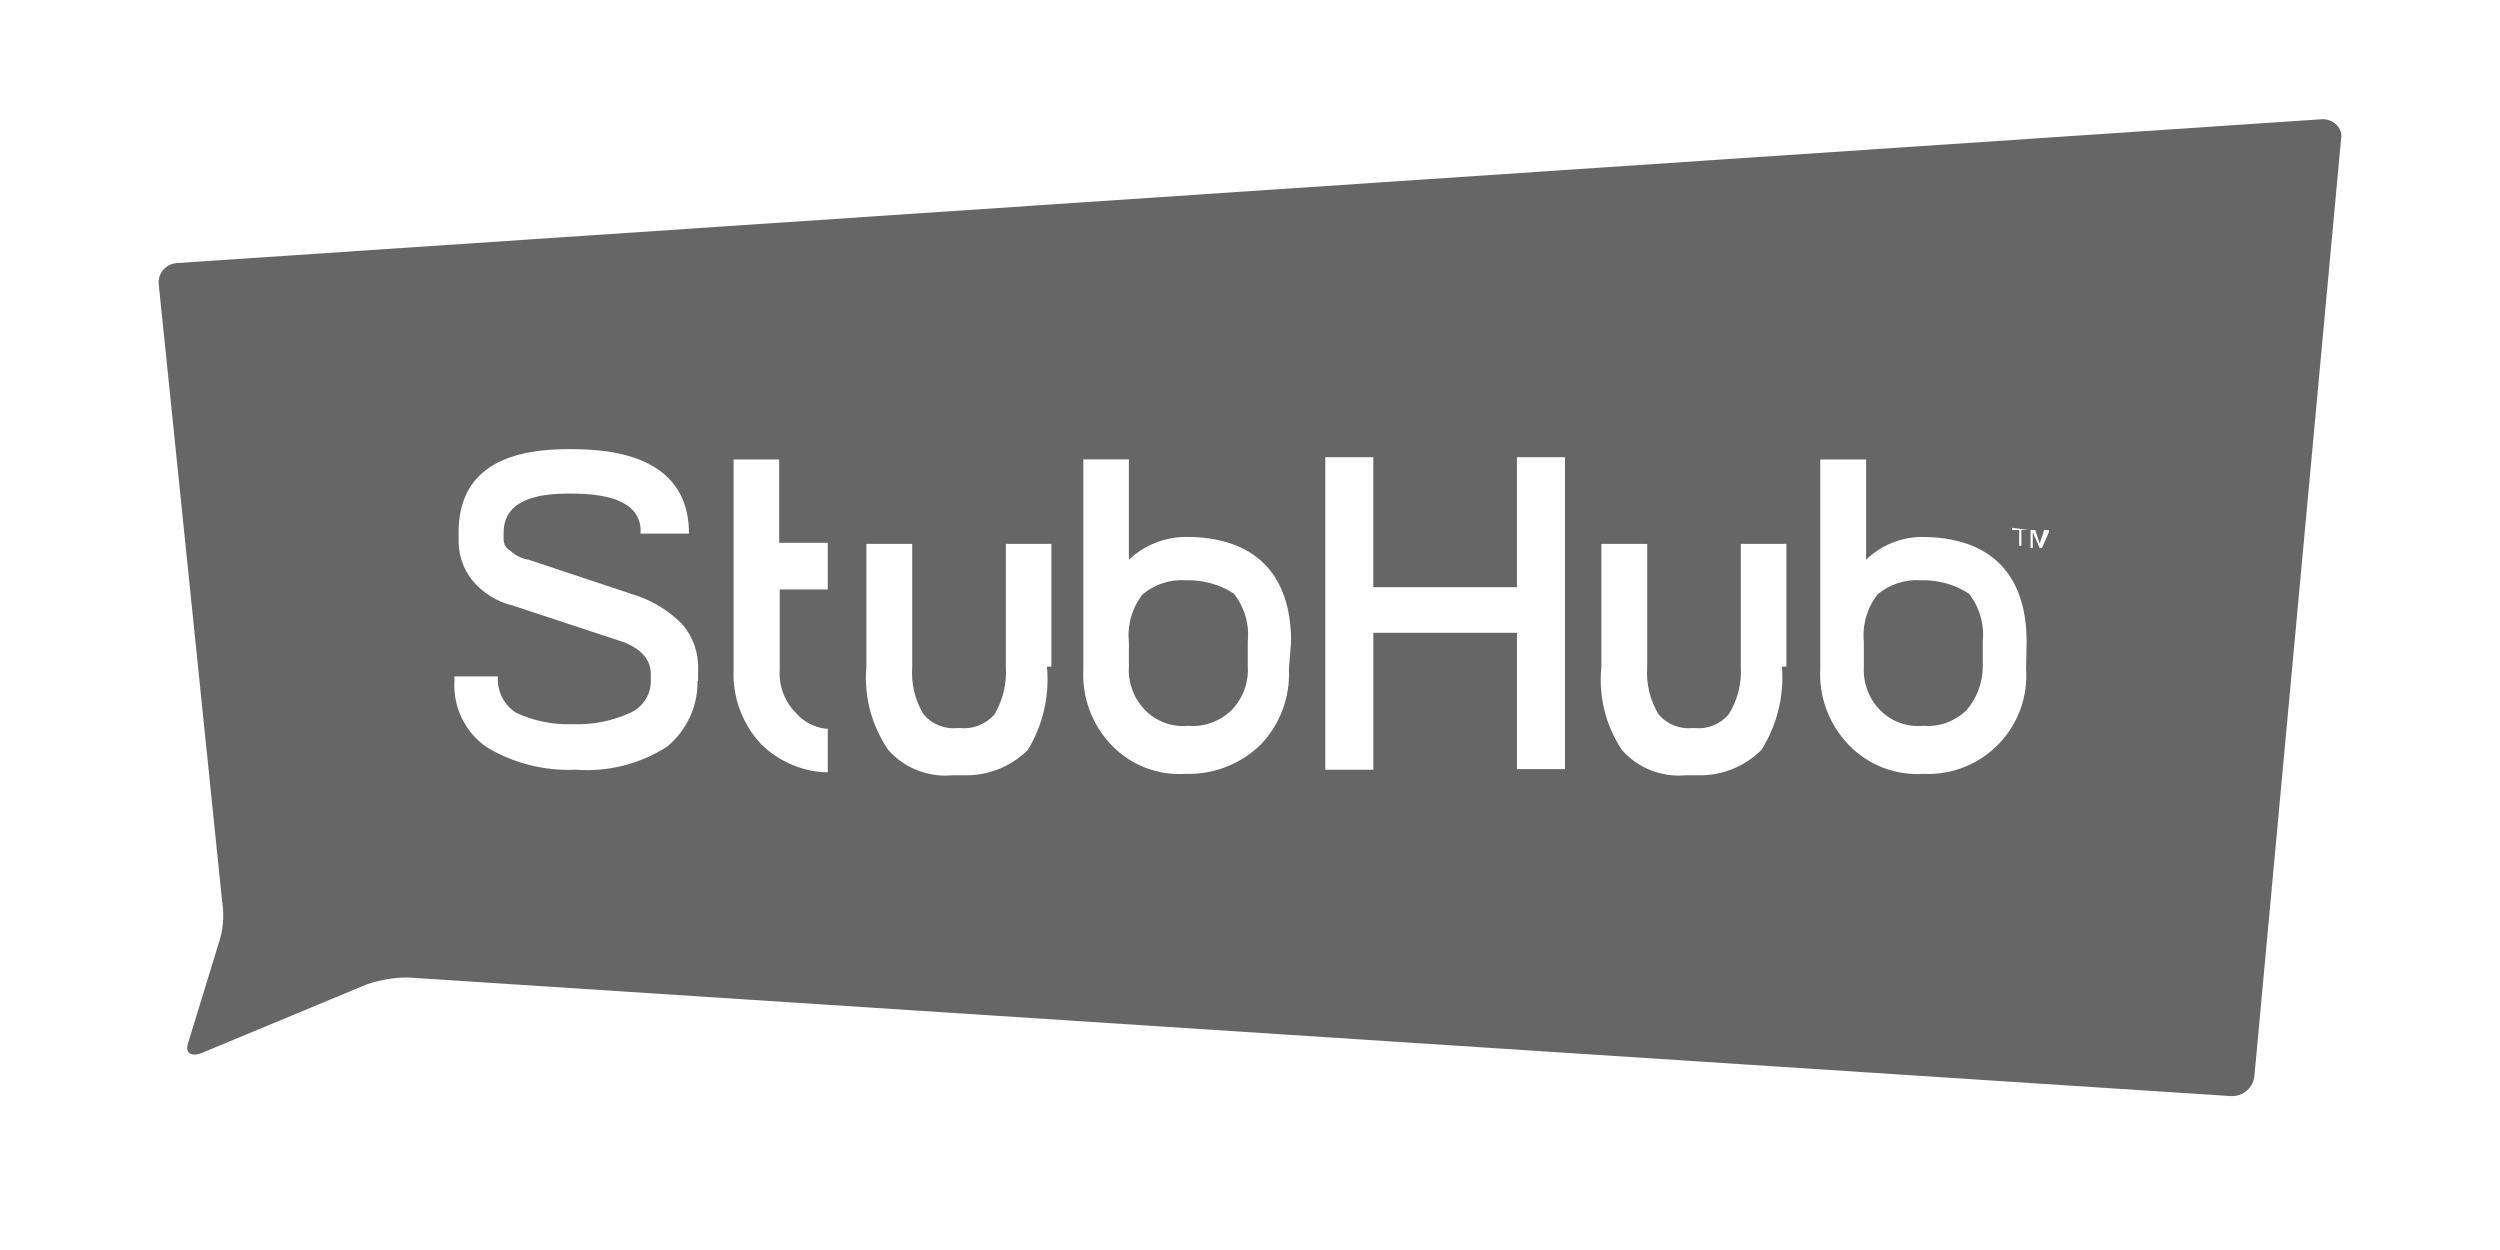 <?xml version="1.0" encoding="utf-8"?>
<!-- Generator: Adobe Illustrator 16.0.0, SVG Export Plug-In . SVG Version: 6.00 Build 0)  -->
<!DOCTYPE svg PUBLIC "-//W3C//DTD SVG 1.1//EN" "http://www.w3.org/Graphics/SVG/1.1/DTD/svg11.dtd">
<svg version="1.1" id="Capa_1" xmlns="http://www.w3.org/2000/svg" xmlns:xlink="http://www.w3.org/1999/xlink" x="0px" y="0px"
	 width="90px" height="45px" viewBox="0 0 90 45" enable-background="new 0 0 90 45" xml:space="preserve">
<title>verticales-logo-</title>
<path fill="#666666" d="M69.16,20.89c-0.564-0.04-1.123,0.14-1.561,0.5c-0.383,0.487-0.562,1.104-0.5,1.719V24
	c-0.034,0.578,0.176,1.145,0.58,1.561c0.408,0.415,0.98,0.625,1.561,0.569c0.578,0.046,1.146-0.163,1.56-0.569
	c0.372-0.436,0.577-0.988,0.58-1.561v-0.91c0.062-0.616-0.116-1.233-0.5-1.72C70.369,21.039,69.769,20.872,69.16,20.89z M42.7,20.89
	c-0.565-0.04-1.124,0.14-1.56,0.5c-0.383,0.487-0.563,1.104-0.5,1.719V24c-0.035,0.578,0.176,1.145,0.58,1.561
	c0.407,0.415,0.98,0.625,1.56,0.569c0.578,0.046,1.147-0.163,1.56-0.569c0.404-0.416,0.615-0.982,0.58-1.561v-0.91
	c0.062-0.616-0.117-1.233-0.5-1.72C43.909,21.039,43.309,20.872,42.7,20.89L42.7,20.89z M83.62,4.29L6.38,9.47
	c-0.386,0.017-0.686,0.343-0.67,0.729c0.001,0.031,0.005,0.061,0.01,0.091L8,32.48c0.079,0.51,0.031,1.032-0.14,1.52l-1.07,3.49
	c-0.16,0.41,0.08,0.58,0.49,0.41l5.92-2.461c0.476-0.165,0.976-0.25,1.48-0.25l65.65,4.271c0.429,0.013,0.793-0.312,0.83-0.74
	L84.279,5C84.359,4.62,84,4.29,83.62,4.29z M25.11,24.51c0.016,0.922-0.394,1.8-1.11,2.381c-0.977,0.619-2.127,0.906-3.28,0.819
	c-1.128,0.051-2.245-0.235-3.21-0.819c-0.772-0.539-1.208-1.441-1.15-2.381v-0.16h1.56v0.16c0.019,0.469,0.265,0.898,0.66,1.15
	c0.641,0.297,1.344,0.438,2.05,0.41c0.709,0.027,1.415-0.113,2.06-0.41c0.453-0.203,0.744-0.654,0.74-1.15v-0.25
	c0-0.49-0.33-0.9-1-1.15l-3.97-1.31c-0.572-0.138-1.084-0.457-1.46-0.91c-0.332-0.42-0.506-0.945-0.49-1.48v-0.24c0-2,1.31-3,3.94-3
	h0.16c2.72,0,4.11,1,4.19,2.87v0.17h-1.74V19c-0.08-0.82-0.91-1.23-2.47-1.23h-0.16c-1.56,0-2.3,0.49-2.3,1.4v0.24
	c-0.004,0.176,0.093,0.339,0.25,0.42c0.179,0.171,0.406,0.283,0.65,0.32L23,21.47c0.588,0.214,1.121,0.556,1.56,1
	c0.392,0.454,0.596,1.041,0.57,1.64v0.41L25.11,24.51z M29.8,21.22h-1.73v2.88c-0.042,0.58,0.169,1.149,0.58,1.561
	c0.27,0.316,0.648,0.52,1.06,0.57h0.09V27.8h-0.17c-0.834-0.062-1.62-0.417-2.22-1c-0.688-0.729-1.049-1.708-1-2.71v-7.55h1.64v3
	h1.75V21.22z M37.69,24c0.099,1.049-0.143,2.101-0.69,3c-0.61,0.605-1.441,0.934-2.3,0.91h-0.42c-0.868,0.081-1.722-0.257-2.3-0.91
	c-0.604-0.877-0.884-1.938-0.79-3v-4.42h1.65V24c-0.045,0.602,0.098,1.203,0.41,1.72c0.304,0.356,0.764,0.54,1.23,0.49h0.08
	c0.468,0.048,0.931-0.135,1.24-0.49c0.307-0.519,0.449-1.118,0.41-1.72v-4.42h1.64V24H37.69z M46.4,24.08
	c0.052,1.002-0.31,1.982-1,2.71c-0.719,0.712-1.698,1.099-2.71,1.069c-1.008,0.068-1.994-0.316-2.69-1.049
	c-0.691-0.729-1.052-1.709-1-2.711v-7.56h1.64v3.61c0.557-0.526,1.293-0.82,2.06-0.82c2.46,0,3.78,1.32,3.78,3.779L46.4,24.08z
	 M56.34,27.689h-1.73V22.78h-5.17v4.93H47.71V16.46h1.729v4.68h5.17v-4.68h1.73V27.689z M64.15,24c0.084,1.054-0.176,2.106-0.74,3
	c-0.612,0.607-1.447,0.938-2.311,0.91h-0.41c-0.867,0.081-1.723-0.257-2.299-0.91c-0.588-0.885-0.85-1.944-0.74-3v-4.42H59.3V24
	c-0.046,0.602,0.098,1.203,0.41,1.72c0.304,0.356,0.765,0.54,1.229,0.49H61c0.466,0.05,0.926-0.134,1.23-0.49
	c0.323-0.513,0.477-1.114,0.439-1.72v-4.42h1.641V24H64.15z M72.939,24.08c0.135,1.95-1.336,3.641-3.287,3.775
	c-0.137,0.01-0.275,0.012-0.412,0.004c-1.018,0.066-2.012-0.326-2.711-1.069c-0.689-0.728-1.052-1.708-1-2.71v-7.54h1.65v3.61
	c0.537-0.519,1.254-0.812,2-0.82c2.461,0,3.78,1.32,3.78,3.779L72.939,24.08z M73.02,19.08h-0.25v0.57h-0.08v-0.57h-0.25V19
	L73.02,19.08z M73.84,19.73l-0.08-0.57l-0.25,0.57h-0.08l-0.25-0.57v0.57H73.1v-0.65h0.17l0.16,0.49l0.16-0.49h0.17v0.65H73.84z"/>
</svg>
